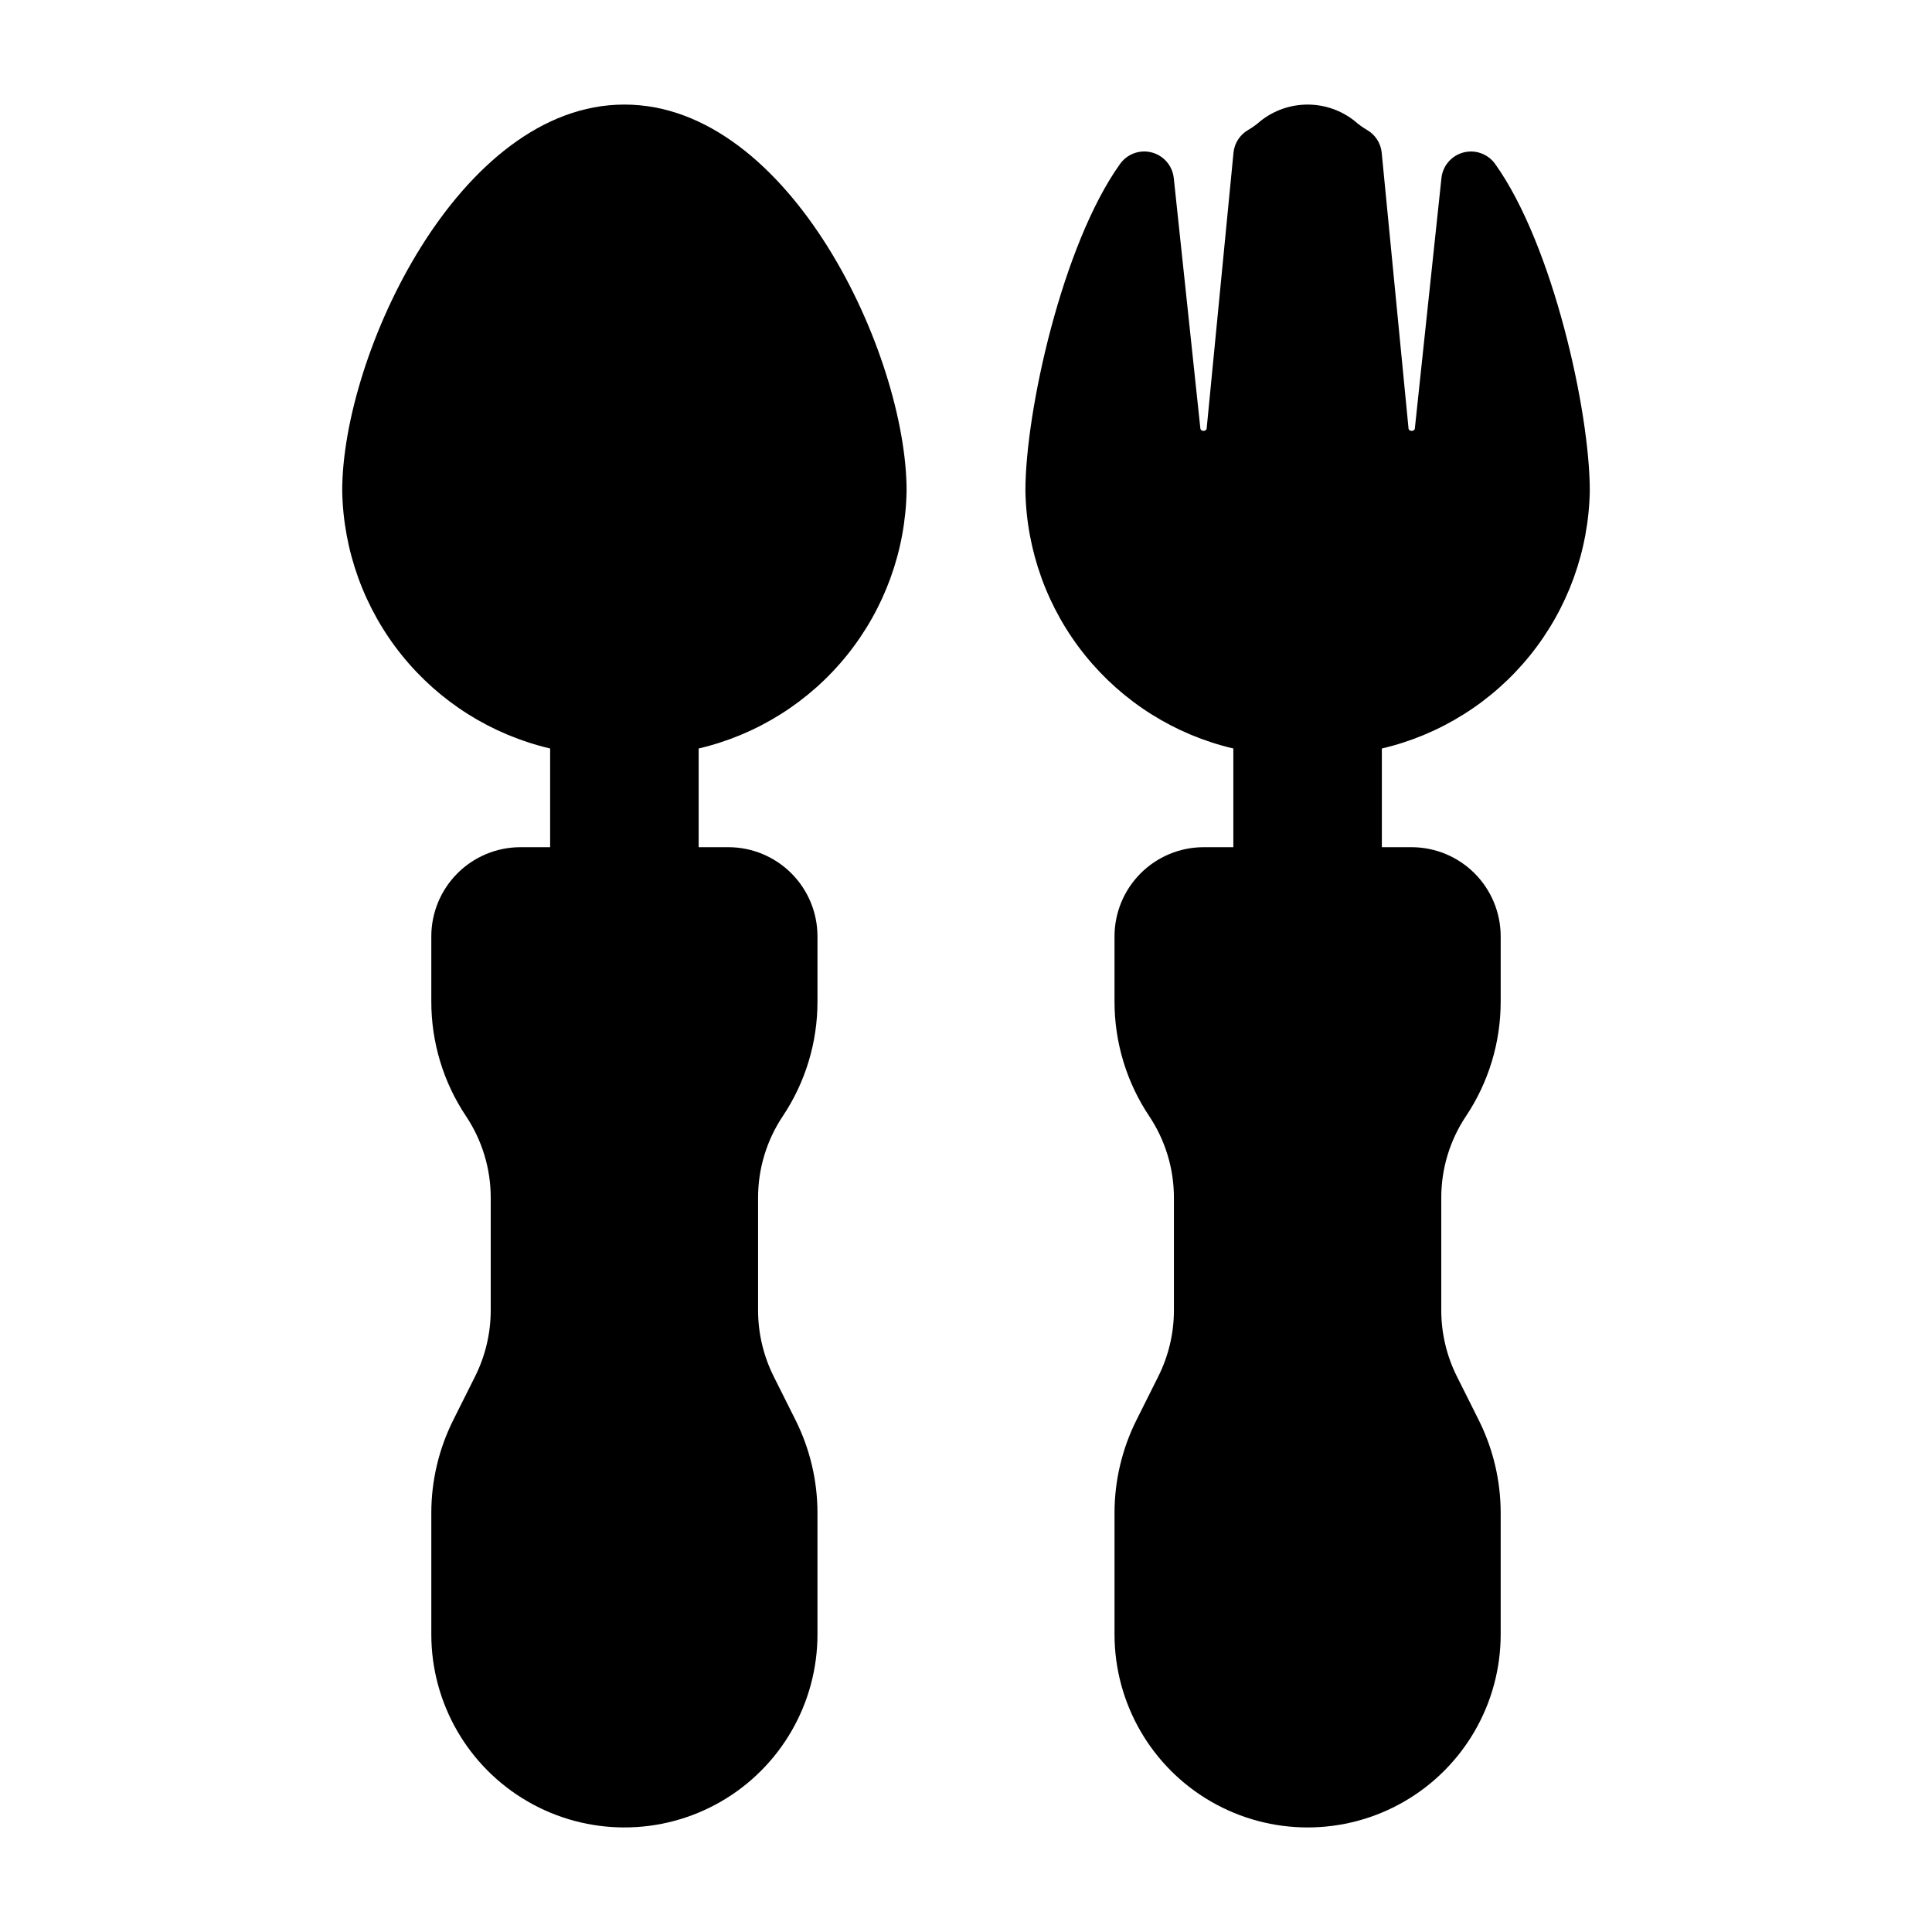 <?xml version="1.0" encoding="UTF-8"?>
<!-- Uploaded to: SVG Find, www.svgfind.com, Generator: SVG Find Mixer Tools -->
<svg fill="#000000" width="800px" height="800px" version="1.1" viewBox="144 144 512 512" xmlns="http://www.w3.org/2000/svg">
 <g>
  <path d="m309.47 171.71c-43.945 0-74.781 66.387-74.781 102.34 0.27 15.895 5.84 31.242 15.82 43.617 9.98 12.375 23.805 21.062 39.281 24.691v26.156h-7.871c-6.262 0.004-12.266 2.496-16.691 6.922-4.426 4.43-6.918 10.43-6.926 16.691v17.297c-0.008 10.812 3.191 21.379 9.195 30.367 4.277 6.402 6.559 13.934 6.551 21.633v29.848c-0.008 6.055-1.418 12.023-4.117 17.441l-5.852 11.695c-3.789 7.606-5.766 15.984-5.777 24.484v32.227c0 18.281 9.754 35.176 25.586 44.316s35.336 9.141 51.168 0c15.832-9.141 25.582-26.035 25.582-44.316v-32.227c-0.012-8.5-1.988-16.879-5.777-24.484l-5.852-11.688h0.004c-2.703-5.422-4.109-11.395-4.117-17.449v-29.848c-0.008-7.699 2.273-15.23 6.551-21.633 6.004-8.988 9.203-19.555 9.191-30.367v-17.297c-0.004-6.262-2.496-12.262-6.922-16.691-4.43-4.426-10.43-6.918-16.691-6.922h-7.875v-26.156c15.48-3.629 29.305-12.316 39.285-24.691 9.98-12.375 15.547-27.723 15.82-43.617 0-35.949-30.84-102.34-74.785-102.34z"/>
  <path d="m531.82 184.41c-3.16 0.832-5.481 3.531-5.824 6.785l-7.047 66.359c-0.094 0.859-1.59 0.848-1.672 0l-7.109-73.066c-0.242-2.519-1.684-4.769-3.875-6.039-1.176-0.684-2.281-1.484-3.297-2.387-3.547-2.816-7.941-4.348-12.469-4.348s-8.922 1.531-12.469 4.348c-1.02 0.902-2.121 1.703-3.297 2.387-2.191 1.27-3.637 3.519-3.875 6.039l-7.106 73.059c-0.09 0.852-1.59 0.867-1.672 0l-7.047-66.359h-0.004c-0.344-3.25-2.66-5.953-5.82-6.785-3.164-0.832-6.512 0.379-8.41 3.039-15.316 21.43-25.086 65.605-25.086 86.609 0.273 15.895 5.844 31.242 15.824 43.617 9.98 12.371 23.805 21.062 39.281 24.691v26.156h-7.871c-6.262 0.004-12.266 2.496-16.691 6.922-4.43 4.43-6.918 10.43-6.926 16.691v17.297c-0.012 10.812 3.191 21.379 9.195 30.367 4.273 6.402 6.555 13.934 6.547 21.633v29.848c-0.004 6.055-1.414 12.023-4.113 17.441l-5.852 11.695c-3.789 7.606-5.766 15.984-5.777 24.484v32.227c0 18.281 9.75 35.176 25.582 44.316 15.832 9.141 35.34 9.141 51.168 0 15.832-9.141 25.586-26.035 25.586-44.316v-32.227c-0.012-8.5-1.988-16.879-5.777-24.484l-5.852-11.688c-2.699-5.422-4.109-11.395-4.117-17.449v-29.848c-0.004-7.699 2.273-15.23 6.551-21.633 6.004-8.988 9.203-19.555 9.195-30.367v-17.297c-0.008-6.262-2.496-12.262-6.926-16.691-4.426-4.426-10.43-6.918-16.691-6.922h-7.871v-26.156c15.477-3.629 29.301-12.32 39.281-24.691 9.98-12.375 15.547-27.723 15.824-43.617 0-21.004-9.77-65.18-25.086-86.605-1.902-2.656-5.246-3.863-8.406-3.035z"/>
 </g>
</svg>